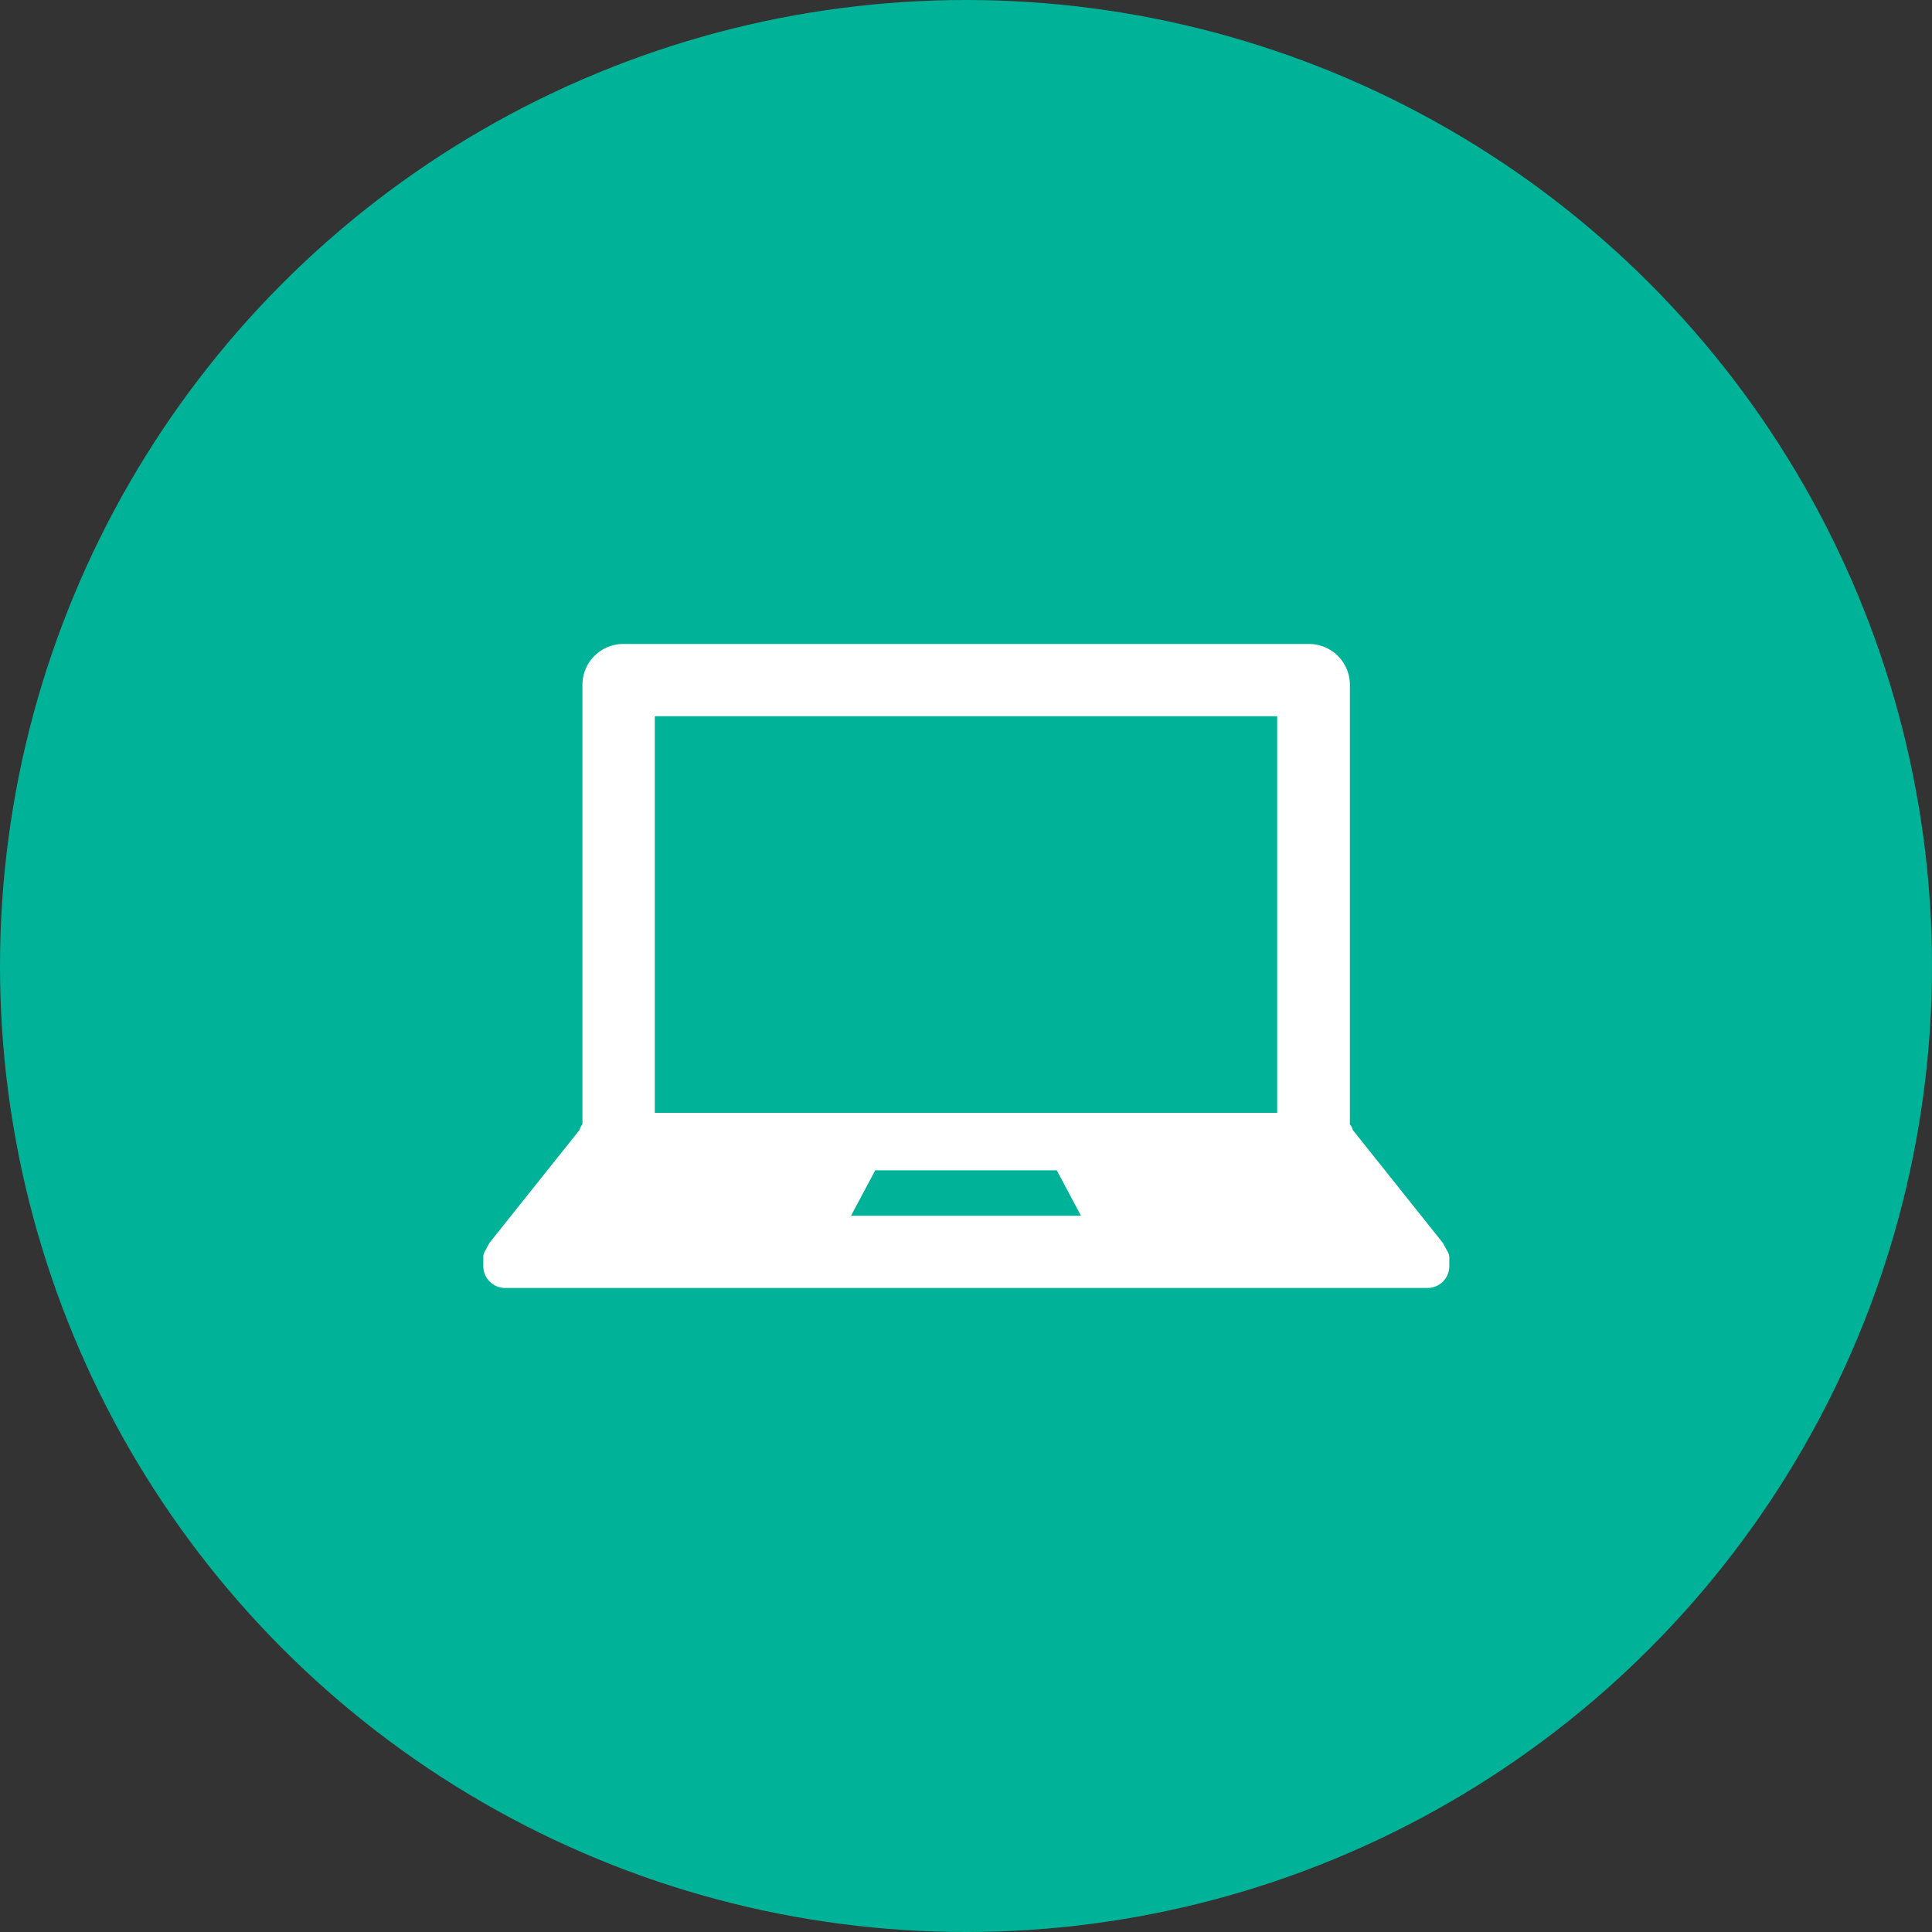 <svg height="60" viewBox="0 0 60 60" width="60" xmlns="http://www.w3.org/2000/svg"><rect x="0" y="0" width="60" height="60" fill="#333333" stroke="none"/><circle cx="30" cy="30" fill="#00b398" r="30"/><path d="m310.961 1926.879-.152-.28-2.8-3.51a.325.325 0 0 0 -.087-.168v-13.659a1.268 1.268 0 0 0 -1.267-1.262h-21.3a1.268 1.268 0 0 0 -1.267 1.262v13.658a.347.347 0 0 0 -.087.168l-2.8 3.51-.152.28a.355.355 0 0 0 -.039.154v.294a.677.677 0 0 0 .679.673h28.643a.677.677 0 0 0 .678-.673v-.294a.354.354 0 0 0 -.049-.153zm-24.625-16.636h19.328v12.318h-19.328zm6.093 15.514.752-1.411h5.638l.752 1.411z" fill="#fff" transform="translate(-266 -1888)"/></svg>